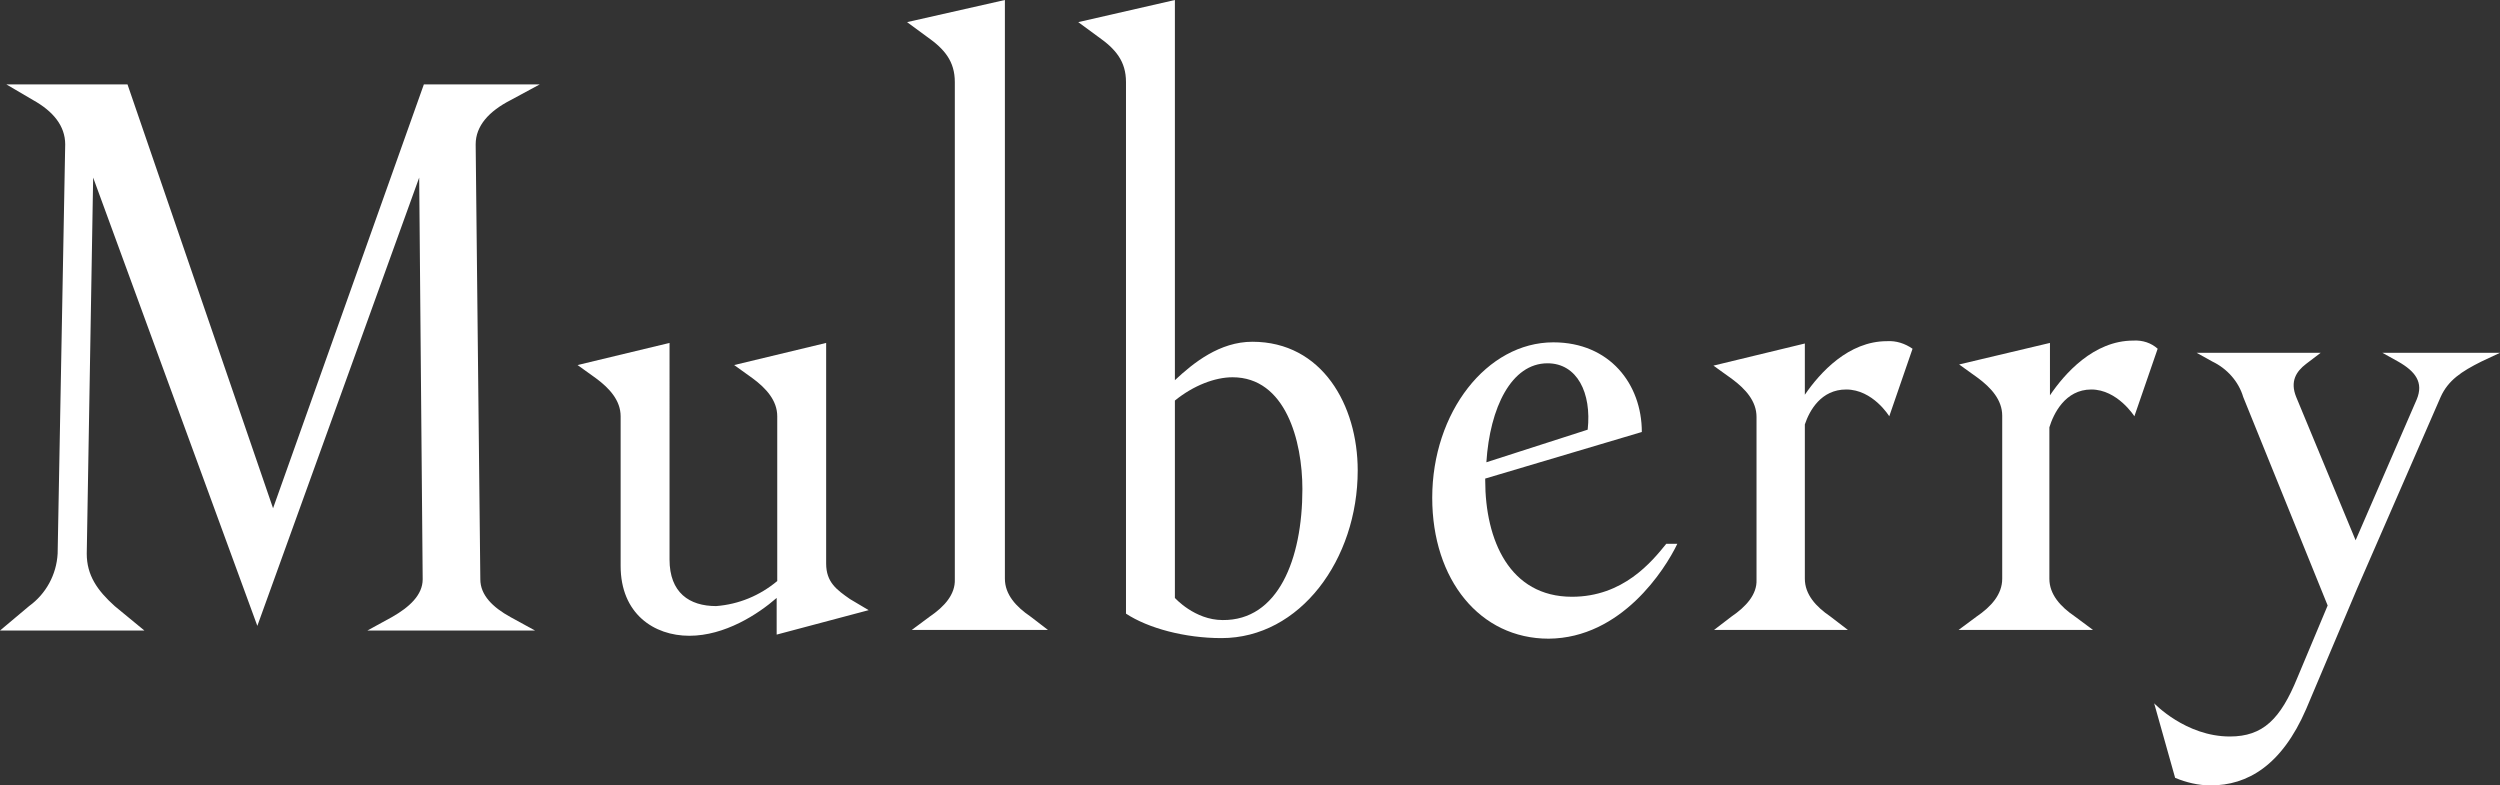 <?xml version="1.0" encoding="utf-8"?>
<!-- Generator: Adobe Illustrator 28.0.0, SVG Export Plug-In . SVG Version: 6.00 Build 0)  -->
<svg version="1.1" id="Layer_1" xmlns="http://www.w3.org/2000/svg" xmlns:xlink="http://www.w3.org/1999/xlink" x="0px" y="0px"
	 viewBox="0 0 429.4 134.9" style="enable-background:new 0 0 429.4 134.9;" xml:space="preserve">
<rect x="0" y="0" width="429.4" height="134.9" fill="#333333" stroke="none"/>
<style type="text/css">
	.st0{fill:#FFFFFF;}
</style>
<path class="st0" d="M215.1,58.7c-5.6,0-10.1,3.6-13.3,6.6V0l-16.6,3.8l3.4,2.5c3,2.1,4.8,4.2,4.8,7.8v91.3
	c3.8,2.5,10.1,4.2,16.4,4.2c13.5,0,23.4-13.5,23.4-28.8C233.2,69.6,227.1,58.7,215.1,58.7 M210,106.5c-4.8,0-8.2-3.8-8.2-3.8V68.8
	c3.2-2.6,6.9-4,9.9-4c9.1,0,12,10.9,12,19.2C223.7,96.1,219.5,106.6,210,106.5"/>
<path class="st0" d="M297.4,105.9l-3,2.3h23l-3-2.3c-2.5-1.7-4.4-3.8-4.4-6.5V72.9c0.8-2.4,2.8-6,7.1-6c4.6,0,7.4,4.6,7.4,4.6
	l4-11.6c-1.3-0.9-2.8-1.4-4.4-1.3c-6.6,0-11.5,5.4-14.1,9.2v-8.8l-15.7,3.8l3.2,2.3c2.3,1.7,4.2,3.8,4.2,6.5v28
	C301.8,102.1,299.9,104.2,297.4,105.9"/>
<path class="st0" d="M141.9,96.8V58.9l-15.8,3.8l3.2,2.3c2.3,1.7,4.2,3.8,4.2,6.5v28.3c-3,2.5-6.6,4-10.5,4.3c-4.6,0-8-2.3-8-8V58.9
	l-15.8,3.8l3.2,2.3c2.3,1.7,4.2,3.8,4.2,6.5v25.7c0,8.2,5.7,12,11.8,12s11.8-3.7,15-6.5v6.3l15.8-4.2l-3.2-1.9
	C143.7,101.3,141.9,100,141.9,96.8"/>
<path class="st0" d="M159.7,105.9l-3.1,2.3h23.4l-3-2.3c-2.5-1.7-4.4-3.8-4.4-6.5V0l-16.8,3.8l3.4,2.5c3,2.1,4.8,4.2,4.8,7.8v85.4
	C164.1,102.1,162.2,104.2,159.7,105.9"/>
<path class="st0" d="M87.7,17.2l5-2.7H72.8L46.9,87.3l-25-72.8H1.1l4.6,2.7c3.4,1.9,5.5,4.4,5.5,7.6L9.9,95.1c-0.2,3.6-2,6.9-4.9,9
	l-5,4.2h24.8l-5.1-4.2c-3-2.7-4.8-5.3-4.8-9L16,30.5l28.2,77l27.8-77l0.6,69c0,2.7-2.3,4.8-5.3,6.5l-4.2,2.3h28.8l-4.2-2.3
	c-3.1-1.7-5.2-3.8-5.2-6.5l-0.8-74.7C81.7,21.6,84,19.1,87.7,17.2"/>
<path class="st0" d="M409.2,60.6l2.7,1.5c3,1.7,4.4,3.6,3.2,6.5l-10.5,24.2l-10.2-24.6c-1.1-2.7,0-4.4,1.7-5.7l2.5-1.9h-21.3
	l2.7,1.5c2.5,1.2,4.5,3.4,5.3,6.1l14.5,35.8l-5.2,12.4c-2.9,7.1-5.9,10.1-11.6,10.1c-7.6,0-13-5.7-13-5.7l3.6,12.8
	c1.9,0.8,4,1.3,6.1,1.3c6.3,0,12.2-3.4,16.4-13.1l8.8-20.8l14.3-32.8c1.3-2.9,3.6-4.4,7-6.1l3.2-1.5L409.2,60.6z"/>
<path class="st0" d="M288.1,93.4h-1.9c-2.5,3.1-7.4,9.1-16.2,9.1c-10.7,0-14.9-9.7-14.9-20c0-0.1,0-0.2,0-0.3l26.9-8
	c0-8.2-5.5-15.4-15.2-15.4c-11.4,0-20.8,12-20.8,26.7c0,14.1,8.2,24.2,20,24.2C278.5,109.6,286,97.8,288.1,93.4 M265.8,62.4
	c5.1,0,7.6,5.1,6.9,11.4l-17.4,5.6C255.9,70,259.6,62.4,265.8,62.4"/>
<path class="st0" d="M366.4,58.5c-6.8,0-11.8,5.7-14.3,9.4v-9l-15.6,3.7l3.2,2.3c2.3,1.7,4.2,3.8,4.2,6.5v28c0,2.7-1.9,4.8-4.4,6.5
	l-3.1,2.3h23.1l-3.1-2.3c-2.5-1.7-4.4-3.8-4.4-6.5v-26c0.7-2.3,2.7-6.5,7.2-6.5s7.4,4.6,7.4,4.6l4-11.6
	C369.5,58.9,368,58.4,366.4,58.5"/>
</svg>
